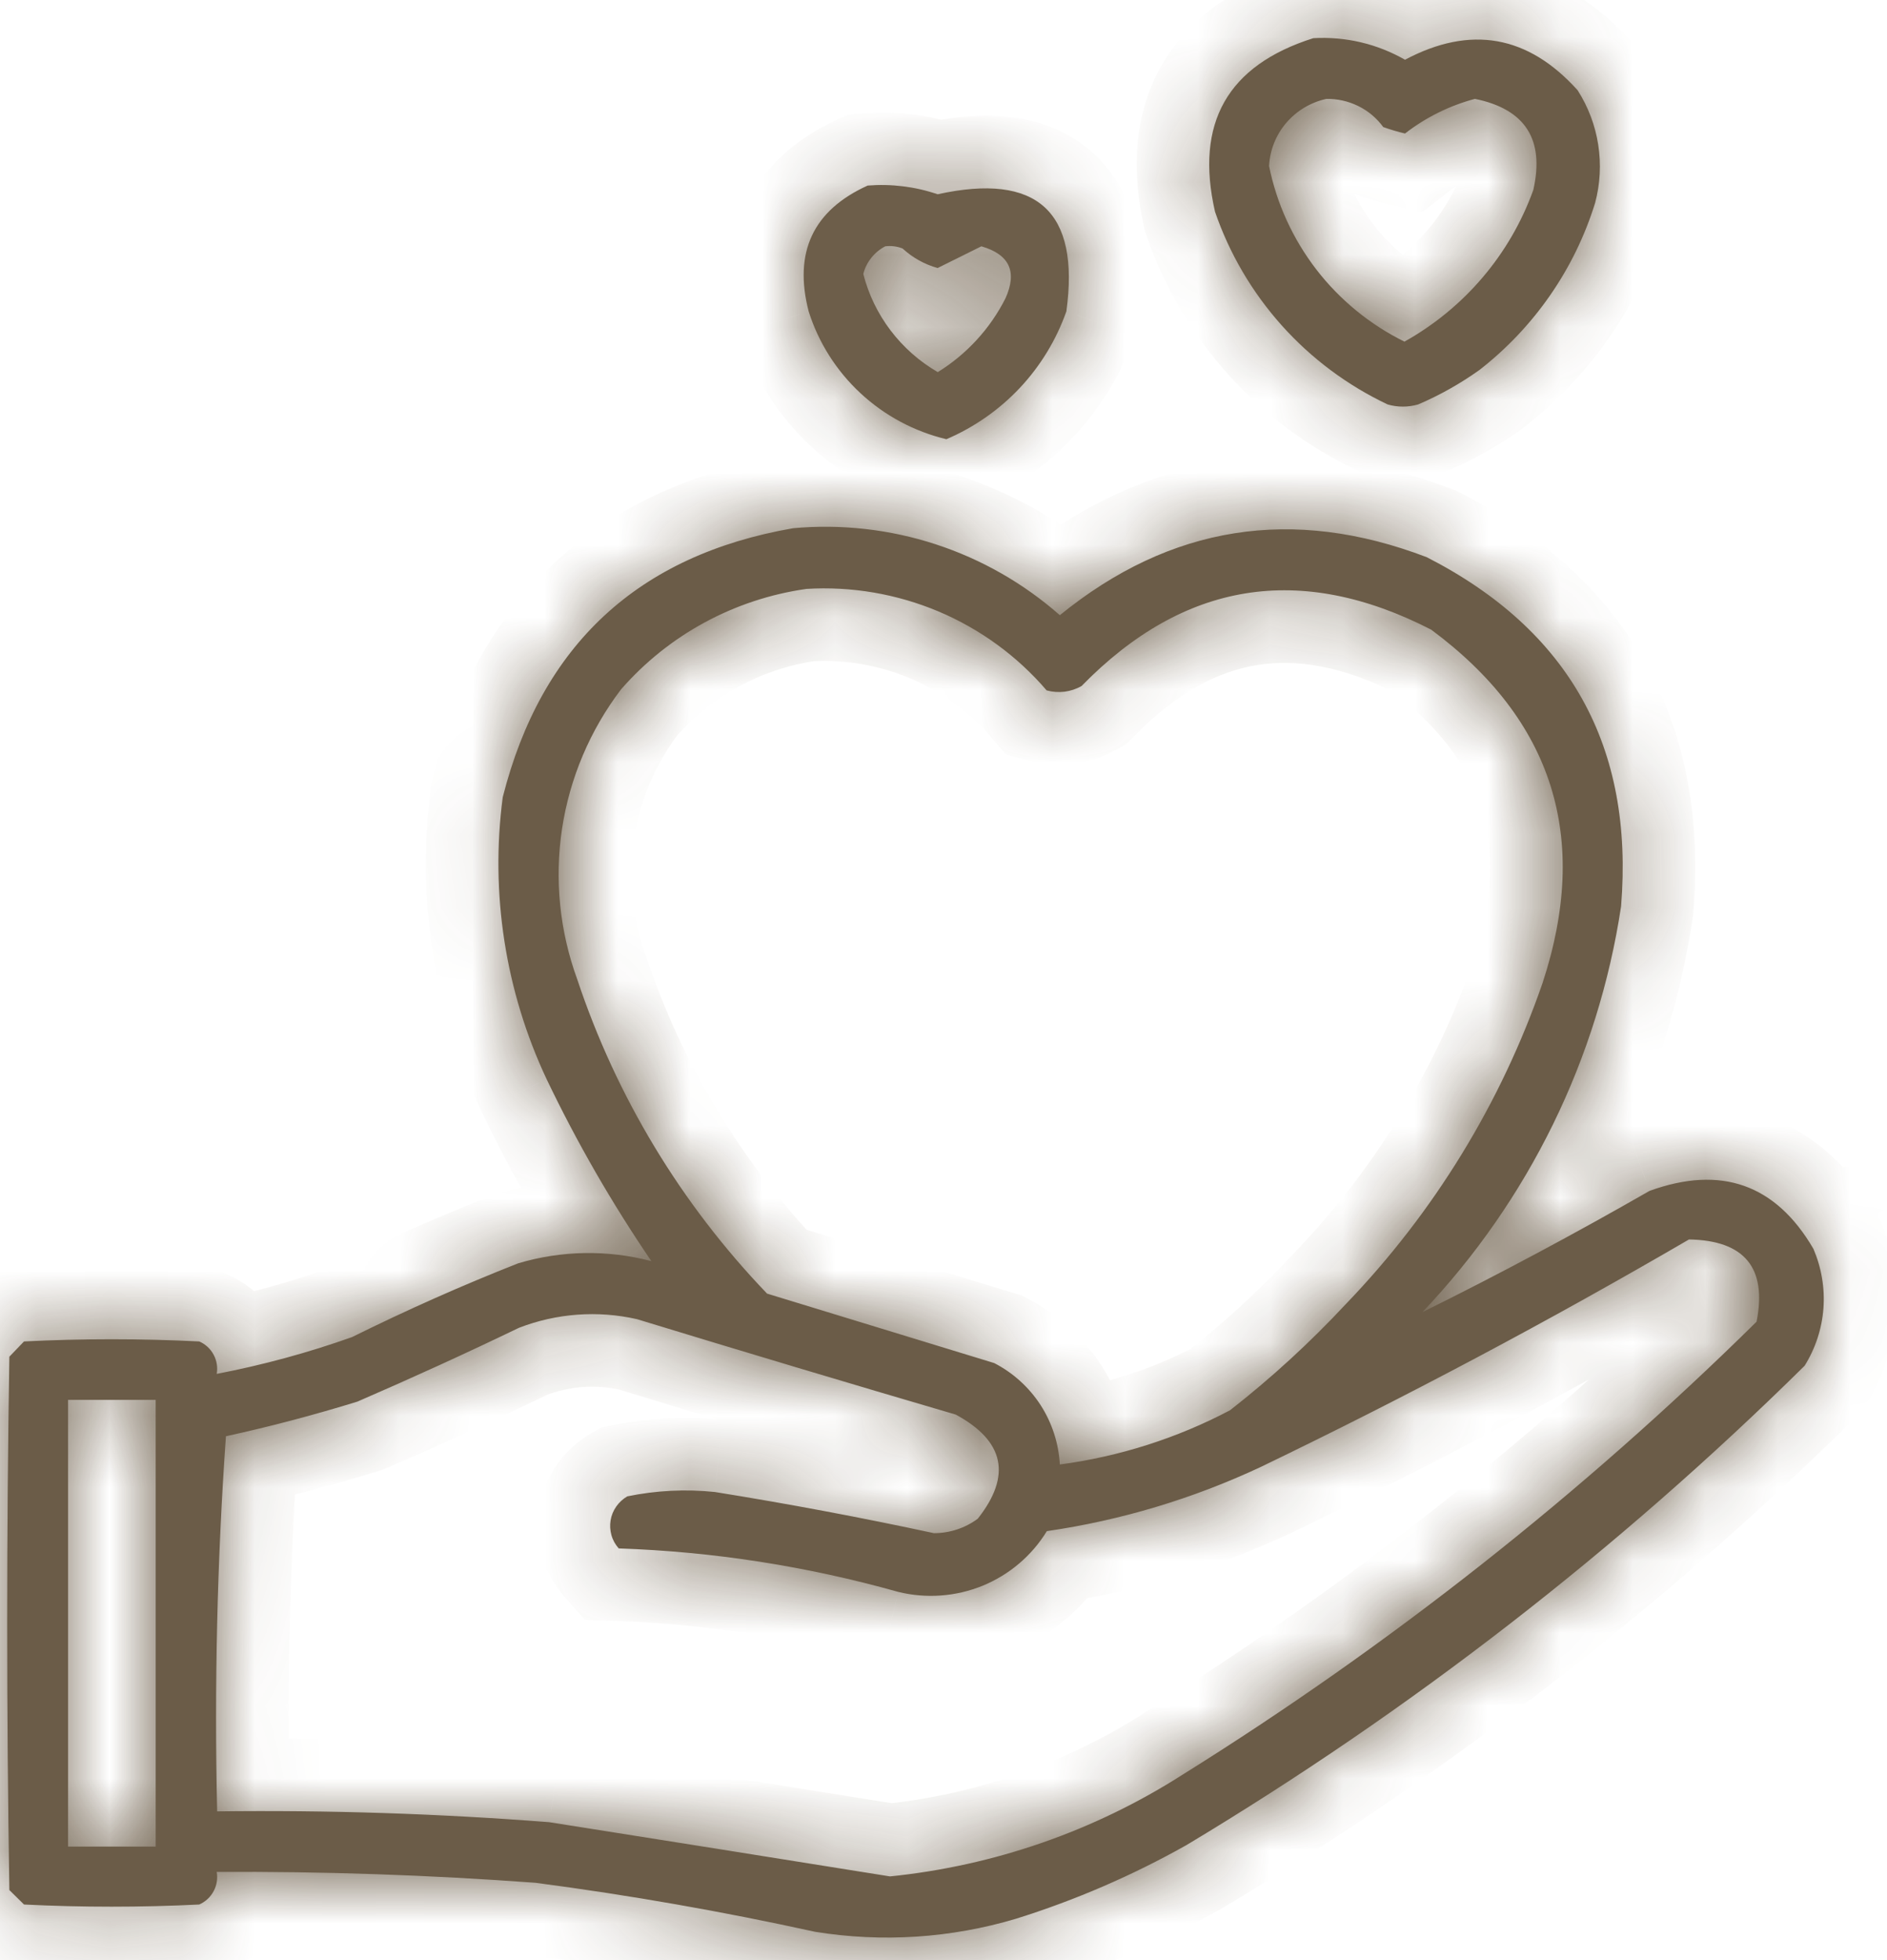 <svg width="26" height="27" viewBox="0 0 26 27" fill="none" xmlns="http://www.w3.org/2000/svg">
<g opacity="0.92">
<mask id="path-1-inside-1_2855_133" fill="white">
<path fill-rule="evenodd" clip-rule="evenodd" d="M18.095 0.526C18.537 0.5 18.976 0.604 19.359 0.823C20.261 0.344 21.054 0.484 21.737 1.243C21.883 1.471 21.98 1.727 22.021 1.994C22.063 2.261 22.048 2.534 21.978 2.796C21.696 3.706 21.14 4.508 20.385 5.096C20.121 5.284 19.838 5.444 19.54 5.571C19.402 5.611 19.256 5.611 19.119 5.571C18.564 5.308 18.068 4.938 17.66 4.482C17.252 4.026 16.939 3.493 16.741 2.916C16.462 1.696 16.913 0.9 18.095 0.526ZM18.276 1.362C18.428 1.36 18.579 1.394 18.715 1.461C18.852 1.528 18.969 1.627 19.059 1.75C19.157 1.785 19.257 1.815 19.359 1.839C19.644 1.618 19.972 1.455 20.322 1.362C21.016 1.503 21.284 1.921 21.127 2.616C20.808 3.503 20.177 4.245 19.351 4.706C18.875 4.471 18.459 4.13 18.136 3.711C17.813 3.291 17.59 2.804 17.486 2.287C17.497 2.068 17.58 1.859 17.723 1.692C17.866 1.525 18.061 1.409 18.276 1.362Z"/>
</mask>
<path fill-rule="evenodd" clip-rule="evenodd" d="M18.095 0.526C18.537 0.5 18.976 0.604 19.359 0.823C20.261 0.344 21.054 0.484 21.737 1.243C21.883 1.471 21.98 1.727 22.021 1.994C22.063 2.261 22.048 2.534 21.978 2.796C21.696 3.706 21.14 4.508 20.385 5.096C20.121 5.284 19.838 5.444 19.54 5.571C19.402 5.611 19.256 5.611 19.119 5.571C18.564 5.308 18.068 4.938 17.66 4.482C17.252 4.026 16.939 3.493 16.741 2.916C16.462 1.696 16.913 0.9 18.095 0.526ZM18.276 1.362C18.428 1.36 18.579 1.394 18.715 1.461C18.852 1.528 18.969 1.627 19.059 1.75C19.157 1.785 19.257 1.815 19.359 1.839C19.644 1.618 19.972 1.455 20.322 1.362C21.016 1.503 21.284 1.921 21.127 2.616C20.808 3.503 20.177 4.245 19.351 4.706C18.875 4.471 18.459 4.13 18.136 3.711C17.813 3.291 17.59 2.804 17.486 2.287C17.497 2.068 17.58 1.859 17.723 1.692C17.866 1.525 18.061 1.409 18.276 1.362Z" fill="#5E4E38"/>
<path d="M18.095 0.526L18.037 -0.473L17.912 -0.465L17.793 -0.428L18.095 0.526ZM19.359 0.823L18.861 1.691L19.34 1.965L19.827 1.707L19.359 0.823ZM21.737 1.243L22.578 0.703L22.534 0.634L22.48 0.574L21.737 1.243ZM21.978 2.796L22.933 3.092L22.939 3.074L22.944 3.055L21.978 2.796ZM20.385 5.096L20.967 5.909L20.983 5.897L20.999 5.885L20.385 5.096ZM19.54 5.571L19.819 6.531L19.876 6.514L19.932 6.491L19.54 5.571ZM19.119 5.571L18.691 6.475L18.763 6.509L18.84 6.531L19.119 5.571ZM16.741 2.916L15.766 3.139L15.778 3.19L15.795 3.24L16.741 2.916ZM18.276 1.362L18.259 0.362L18.161 0.364L18.065 0.385L18.276 1.362ZM19.059 1.75L18.252 2.341L18.431 2.586L18.717 2.689L19.059 1.75ZM19.359 1.839L19.127 2.812L19.593 2.923L19.972 2.629L19.359 1.839ZM20.322 1.362L20.522 0.382L20.292 0.336L20.065 0.396L20.322 1.362ZM21.127 2.616L22.068 2.955L22.089 2.897L22.102 2.836L21.127 2.616ZM19.351 4.706L18.907 5.602L19.378 5.836L19.838 5.58L19.351 4.706ZM17.486 2.287L16.487 2.235L16.48 2.361L16.505 2.485L17.486 2.287ZM18.153 1.524C18.401 1.51 18.647 1.568 18.861 1.691L19.856 -0.044C19.305 -0.361 18.672 -0.509 18.037 -0.473L18.153 1.524ZM19.827 1.707C20.136 1.543 20.333 1.532 20.456 1.554C20.58 1.575 20.761 1.653 20.993 1.911L22.48 0.574C22.03 0.074 21.473 -0.298 20.804 -0.416C20.134 -0.534 19.484 -0.375 18.89 -0.06L19.827 1.707ZM20.895 1.782C20.966 1.894 21.013 2.018 21.033 2.148L23.01 1.84C22.947 1.435 22.8 1.048 22.578 0.703L20.895 1.782ZM21.033 2.148C21.053 2.277 21.046 2.409 21.012 2.536L22.944 3.055C23.05 2.659 23.073 2.246 23.01 1.84L21.033 2.148ZM21.023 2.499C20.801 3.213 20.365 3.844 19.771 4.306L20.999 5.885C21.914 5.173 22.59 4.198 22.933 3.092L21.023 2.499ZM19.802 4.283C19.598 4.429 19.379 4.552 19.148 4.651L19.932 6.491C20.297 6.335 20.644 6.14 20.967 5.909L19.802 4.283ZM19.261 4.611C19.306 4.598 19.353 4.598 19.398 4.611L18.84 6.531C19.16 6.624 19.499 6.624 19.819 6.531L19.261 4.611ZM19.547 4.667C19.113 4.461 18.724 4.171 18.405 3.814L16.915 5.149C17.412 5.704 18.016 6.155 18.691 6.475L19.547 4.667ZM18.405 3.814C18.085 3.458 17.842 3.042 17.687 2.591L15.795 3.24C16.037 3.944 16.418 4.593 16.915 5.149L18.405 3.814ZM17.716 2.693C17.612 2.236 17.677 2.009 17.741 1.897C17.803 1.786 17.96 1.617 18.397 1.479L17.793 -0.428C17.048 -0.192 16.389 0.225 16 0.911C15.613 1.595 15.592 2.376 15.766 3.139L17.716 2.693ZM18.293 2.362C18.286 2.362 18.279 2.361 18.272 2.357L19.159 0.565C18.879 0.426 18.571 0.357 18.259 0.362L18.293 2.362ZM18.272 2.357C18.265 2.354 18.258 2.348 18.252 2.341L19.866 1.159C19.681 0.907 19.438 0.703 19.159 0.565L18.272 2.357ZM18.717 2.689C18.851 2.738 18.988 2.779 19.127 2.812L19.59 0.867C19.526 0.851 19.463 0.832 19.401 0.81L18.717 2.689ZM19.972 2.629C20.151 2.49 20.358 2.388 20.579 2.329L20.065 0.396C19.586 0.523 19.137 0.746 18.745 1.05L19.972 2.629ZM20.123 2.342C20.169 2.352 20.202 2.361 20.225 2.37C20.248 2.378 20.259 2.384 20.26 2.385C20.261 2.385 20.254 2.381 20.241 2.37C20.229 2.358 20.215 2.342 20.202 2.322C20.189 2.302 20.18 2.282 20.175 2.267C20.17 2.252 20.17 2.244 20.17 2.247C20.17 2.249 20.171 2.263 20.169 2.288C20.167 2.313 20.162 2.349 20.152 2.396L22.102 2.836C22.214 2.342 22.217 1.758 21.885 1.241C21.552 0.723 21.019 0.484 20.522 0.382L20.123 2.342ZM20.186 2.278C19.949 2.936 19.48 3.489 18.863 3.833L19.838 5.58C20.874 5.001 21.667 4.069 22.068 2.955L20.186 2.278ZM19.794 3.81C19.454 3.642 19.158 3.399 18.928 3.1L17.344 4.321C17.76 4.861 18.295 5.299 18.907 5.602L19.794 3.81ZM18.928 3.1C18.698 2.802 18.54 2.456 18.466 2.088L16.505 2.485C16.641 3.153 16.928 3.781 17.344 4.321L18.928 3.1ZM18.484 2.338C18.484 2.339 18.484 2.34 18.484 2.341C18.483 2.341 18.483 2.342 18.483 2.342L16.963 1.042C16.677 1.376 16.51 1.795 16.487 2.235L18.484 2.338ZM18.483 2.342C18.483 2.342 18.485 2.34 18.487 2.34L18.065 0.385C17.636 0.477 17.249 0.708 16.963 1.042L18.483 2.342Z" fill="#5E4E38" mask="url(#path-1-inside-1_2855_133)"/>
</g>
<g opacity="0.91">
<mask id="path-3-inside-2_2855_133" fill="white">
<path fill-rule="evenodd" clip-rule="evenodd" d="M11.955 2.556C12.281 2.53 12.609 2.57 12.919 2.676C14.291 2.374 14.882 2.912 14.693 4.289C14.555 4.68 14.337 5.039 14.053 5.342C13.768 5.645 13.423 5.886 13.04 6.05C12.597 5.944 12.19 5.726 11.857 5.417C11.525 5.109 11.278 4.72 11.142 4.289C10.932 3.475 11.203 2.897 11.955 2.556ZM12.197 3.393C12.278 3.383 12.36 3.393 12.436 3.423C12.573 3.549 12.739 3.642 12.919 3.692L13.522 3.393C13.909 3.505 14.019 3.742 13.854 4.109C13.643 4.527 13.32 4.879 12.921 5.126C12.668 4.979 12.447 4.784 12.271 4.552C12.095 4.32 11.967 4.056 11.895 3.774C11.915 3.693 11.953 3.617 12.005 3.552C12.057 3.486 12.122 3.432 12.197 3.393Z"/>
</mask>
<path fill-rule="evenodd" clip-rule="evenodd" d="M11.955 2.556C12.281 2.53 12.609 2.57 12.919 2.676C14.291 2.374 14.882 2.912 14.693 4.289C14.555 4.68 14.337 5.039 14.053 5.342C13.768 5.645 13.423 5.886 13.04 6.05C12.597 5.944 12.19 5.726 11.857 5.417C11.525 5.109 11.278 4.72 11.142 4.289C10.932 3.475 11.203 2.897 11.955 2.556ZM12.197 3.393C12.278 3.383 12.36 3.393 12.436 3.423C12.573 3.549 12.739 3.642 12.919 3.692L13.522 3.393C13.909 3.505 14.019 3.742 13.854 4.109C13.643 4.527 13.32 4.879 12.921 5.126C12.668 4.979 12.447 4.784 12.271 4.552C12.095 4.32 11.967 4.056 11.895 3.774C11.915 3.693 11.953 3.617 12.005 3.552C12.057 3.486 12.122 3.432 12.197 3.393Z" fill="#5E4E38"/>
<path d="M11.955 2.556L11.874 1.56L11.701 1.574L11.543 1.645L11.955 2.556ZM12.919 2.676L12.596 3.622L12.861 3.713L13.134 3.653L12.919 2.676ZM14.693 4.289L15.636 4.622L15.67 4.526L15.684 4.425L14.693 4.289ZM13.04 6.05L12.806 7.023L13.128 7.1L13.433 6.969L13.04 6.05ZM11.142 4.289L10.174 4.539L10.181 4.565L10.189 4.591L11.142 4.289ZM12.197 3.393L12.072 2.401L11.891 2.423L11.73 2.508L12.197 3.393ZM12.436 3.423L13.115 2.689L12.977 2.561L12.802 2.492L12.436 3.423ZM12.919 3.692L12.65 4.655L13.019 4.759L13.363 4.588L12.919 3.692ZM13.522 3.393L13.8 2.432L13.427 2.324L13.078 2.497L13.522 3.393ZM13.854 4.109L14.747 4.56L14.757 4.54L14.767 4.519L13.854 4.109ZM12.921 5.126L12.418 5.99L12.937 6.292L13.447 5.976L12.921 5.126ZM11.895 3.774L10.926 3.526L10.862 3.775L10.926 4.023L11.895 3.774ZM12.036 3.553C12.226 3.537 12.416 3.561 12.596 3.622L13.242 1.73C12.802 1.58 12.337 1.522 11.874 1.56L12.036 3.553ZM13.134 3.653C13.409 3.592 13.585 3.588 13.682 3.6C13.771 3.61 13.758 3.628 13.719 3.593C13.679 3.556 13.693 3.539 13.71 3.619C13.729 3.71 13.74 3.879 13.703 4.153L15.684 4.425C15.791 3.648 15.74 2.727 15.064 2.113C14.393 1.503 13.472 1.53 12.704 1.699L13.134 3.653ZM13.75 3.957C13.659 4.216 13.513 4.455 13.323 4.657L14.781 6.026C15.161 5.622 15.452 5.144 15.636 4.622L13.75 3.957ZM13.323 4.657C13.134 4.859 12.903 5.021 12.646 5.131L13.433 6.969C13.943 6.751 14.402 6.43 14.781 6.026L13.323 4.657ZM13.273 5.078C12.997 5.011 12.744 4.876 12.538 4.685L11.177 6.15C11.636 6.576 12.197 6.876 12.806 7.023L13.273 5.078ZM12.538 4.685C12.332 4.493 12.18 4.253 12.096 3.988L10.189 4.591C10.377 5.187 10.718 5.724 11.177 6.15L12.538 4.685ZM12.111 4.039C12.045 3.785 12.084 3.689 12.093 3.67C12.101 3.653 12.143 3.569 12.368 3.467L11.543 1.645C11.015 1.884 10.546 2.259 10.282 2.82C10.02 3.379 10.029 3.979 10.174 4.539L12.111 4.039ZM12.321 4.385C12.236 4.396 12.15 4.385 12.07 4.353L12.802 2.492C12.57 2.401 12.319 2.369 12.072 2.401L12.321 4.385ZM11.757 4.157C12.011 4.392 12.317 4.562 12.65 4.655L13.188 2.729C13.16 2.721 13.135 2.707 13.115 2.689L11.757 4.157ZM13.363 4.588L13.967 4.289L13.078 2.497L12.474 2.796L13.363 4.588ZM13.244 4.353C13.308 4.372 13.107 4.333 12.988 4.076C12.868 3.819 12.969 3.64 12.942 3.7L14.767 4.519C14.904 4.212 15.032 3.73 14.802 3.235C14.572 2.739 14.123 2.526 13.8 2.432L13.244 4.353ZM12.962 3.658C12.834 3.911 12.638 4.125 12.395 4.275L13.447 5.976C14.002 5.633 14.452 5.143 14.747 4.56L12.962 3.658ZM13.423 4.261C13.284 4.18 13.164 4.074 13.068 3.947L11.475 5.157C11.731 5.494 12.052 5.777 12.418 5.99L13.423 4.261ZM13.068 3.947C12.972 3.821 12.902 3.677 12.863 3.525L10.926 4.023C11.032 4.434 11.219 4.819 11.475 5.157L13.068 3.947ZM12.863 4.022C12.849 4.077 12.824 4.128 12.789 4.172L11.221 2.931C11.082 3.106 10.982 3.309 10.926 3.526L12.863 4.022ZM12.789 4.172C12.755 4.216 12.711 4.252 12.663 4.277L11.73 2.508C11.533 2.612 11.36 2.756 11.221 2.931L12.789 4.172Z" fill="#5E4E38" mask="url(#path-3-inside-2_2855_133)"/>
</g>
<g opacity="0.92">
<mask id="path-5-inside-3_2855_133" fill="white">
<path fill-rule="evenodd" clip-rule="evenodd" d="M10.929 7.276C11.591 7.216 12.259 7.291 12.891 7.497C13.523 7.703 14.105 8.036 14.603 8.474C16.126 7.236 17.811 6.97 19.658 7.675C21.623 8.68 22.516 10.283 22.336 12.485C22.019 14.582 21.064 16.532 19.598 18.075C20.651 17.554 21.694 16.997 22.728 16.404C23.714 16.047 24.467 16.313 24.986 17.202C25.097 17.461 25.145 17.742 25.124 18.023C25.103 18.303 25.014 18.574 24.865 18.813C22.301 21.343 19.441 23.56 16.347 25.416C15.602 25.835 14.815 26.175 13.999 26.43C13.102 26.698 12.155 26.759 11.231 26.61C9.957 26.33 8.673 26.105 7.38 25.935C5.918 25.827 4.454 25.777 2.986 25.785C3.002 25.876 2.987 25.97 2.943 26.051C2.9 26.132 2.83 26.197 2.745 26.234C1.941 26.274 1.135 26.274 0.331 26.234L0.129 26.035C0.089 23.584 0.089 21.135 0.129 18.688L0.331 18.478C1.135 18.438 1.941 18.438 2.745 18.478C2.83 18.515 2.9 18.579 2.943 18.66C2.987 18.741 3.002 18.835 2.986 18.925C3.62 18.803 4.243 18.634 4.851 18.418C5.6 18.047 6.362 17.708 7.139 17.402C7.736 17.224 8.372 17.213 8.975 17.372C8.431 16.574 7.948 15.735 7.531 14.864C6.962 13.653 6.753 12.306 6.927 10.981C7.46 8.881 8.794 7.646 10.929 7.276ZM11.11 8.112C11.733 8.074 12.357 8.181 12.932 8.423C13.507 8.666 14.017 9.038 14.421 9.51C14.502 9.532 14.585 9.538 14.668 9.528C14.751 9.517 14.83 9.491 14.902 9.45C16.311 8.007 17.916 7.748 19.719 8.673C21.401 9.919 21.912 11.542 21.254 13.541C20.683 15.192 19.759 16.701 18.544 17.963C18.052 18.491 17.518 18.981 16.948 19.426C16.217 19.811 15.423 20.064 14.603 20.173C14.587 19.882 14.496 19.601 14.338 19.355C14.179 19.11 13.959 18.91 13.699 18.776L10.569 17.819C9.385 16.586 8.492 15.107 7.953 13.489C7.711 12.826 7.639 12.114 7.744 11.416C7.85 10.719 8.129 10.059 8.557 9.496C9.213 8.744 10.12 8.252 11.112 8.112H11.11ZM23.27 17.073C24.038 17.086 24.349 17.464 24.203 18.206C21.804 20.571 19.149 22.665 16.287 24.45C15.075 25.223 13.696 25.701 12.263 25.847C10.698 25.596 9.132 25.347 7.567 25.1C6.044 24.982 4.519 24.932 2.992 24.951C2.952 23.22 2.992 21.498 3.113 19.784C3.721 19.651 4.324 19.492 4.924 19.307C5.673 18.983 6.416 18.644 7.151 18.29C7.668 18.09 8.235 18.048 8.776 18.171C10.24 18.618 11.704 19.056 13.17 19.486C13.841 19.85 13.941 20.327 13.472 20.92C13.298 21.049 13.086 21.119 12.868 21.119C11.87 20.904 10.865 20.715 9.851 20.552C9.448 20.51 9.04 20.53 8.643 20.612C8.583 20.647 8.531 20.695 8.491 20.752C8.451 20.809 8.424 20.874 8.413 20.943C8.402 21.011 8.406 21.081 8.425 21.148C8.444 21.215 8.479 21.277 8.525 21.329C9.829 21.373 11.122 21.575 12.377 21.928C12.764 22.023 13.171 21.993 13.539 21.843C13.907 21.692 14.217 21.429 14.424 21.091C15.443 20.943 16.435 20.645 17.367 20.209C19.388 19.235 21.356 18.189 23.272 17.073H23.27ZM0.938 19.283H2.145V25.436H0.938V19.283Z"/>
</mask>
<path fill-rule="evenodd" clip-rule="evenodd" d="M10.929 7.276C11.591 7.216 12.259 7.291 12.891 7.497C13.523 7.703 14.105 8.036 14.603 8.474C16.126 7.236 17.811 6.97 19.658 7.675C21.623 8.68 22.516 10.283 22.336 12.485C22.019 14.582 21.064 16.532 19.598 18.075C20.651 17.554 21.694 16.997 22.728 16.404C23.714 16.047 24.467 16.313 24.986 17.202C25.097 17.461 25.145 17.742 25.124 18.023C25.103 18.303 25.014 18.574 24.865 18.813C22.301 21.343 19.441 23.56 16.347 25.416C15.602 25.835 14.815 26.175 13.999 26.43C13.102 26.698 12.155 26.759 11.231 26.61C9.957 26.33 8.673 26.105 7.38 25.935C5.918 25.827 4.454 25.777 2.986 25.785C3.002 25.876 2.987 25.97 2.943 26.051C2.9 26.132 2.83 26.197 2.745 26.234C1.941 26.274 1.135 26.274 0.331 26.234L0.129 26.035C0.089 23.584 0.089 21.135 0.129 18.688L0.331 18.478C1.135 18.438 1.941 18.438 2.745 18.478C2.83 18.515 2.9 18.579 2.943 18.66C2.987 18.741 3.002 18.835 2.986 18.925C3.62 18.803 4.243 18.634 4.851 18.418C5.6 18.047 6.362 17.708 7.139 17.402C7.736 17.224 8.372 17.213 8.975 17.372C8.431 16.574 7.948 15.735 7.531 14.864C6.962 13.653 6.753 12.306 6.927 10.981C7.46 8.881 8.794 7.646 10.929 7.276ZM11.11 8.112C11.733 8.074 12.357 8.181 12.932 8.423C13.507 8.666 14.017 9.038 14.421 9.51C14.502 9.532 14.585 9.538 14.668 9.528C14.751 9.517 14.83 9.491 14.902 9.45C16.311 8.007 17.916 7.748 19.719 8.673C21.401 9.919 21.912 11.542 21.254 13.541C20.683 15.192 19.759 16.701 18.544 17.963C18.052 18.491 17.518 18.981 16.948 19.426C16.217 19.811 15.423 20.064 14.603 20.173C14.587 19.882 14.496 19.601 14.338 19.355C14.179 19.11 13.959 18.91 13.699 18.776L10.569 17.819C9.385 16.586 8.492 15.107 7.953 13.489C7.711 12.826 7.639 12.114 7.744 11.416C7.85 10.719 8.129 10.059 8.557 9.496C9.213 8.744 10.12 8.252 11.112 8.112H11.11ZM23.27 17.073C24.038 17.086 24.349 17.464 24.203 18.206C21.804 20.571 19.149 22.665 16.287 24.45C15.075 25.223 13.696 25.701 12.263 25.847C10.698 25.596 9.132 25.347 7.567 25.1C6.044 24.982 4.519 24.932 2.992 24.951C2.952 23.22 2.992 21.498 3.113 19.784C3.721 19.651 4.324 19.492 4.924 19.307C5.673 18.983 6.416 18.644 7.151 18.29C7.668 18.09 8.235 18.048 8.776 18.171C10.24 18.618 11.704 19.056 13.17 19.486C13.841 19.85 13.941 20.327 13.472 20.92C13.298 21.049 13.086 21.119 12.868 21.119C11.87 20.904 10.865 20.715 9.851 20.552C9.448 20.51 9.04 20.53 8.643 20.612C8.583 20.647 8.531 20.695 8.491 20.752C8.451 20.809 8.424 20.874 8.413 20.943C8.402 21.011 8.406 21.081 8.425 21.148C8.444 21.215 8.479 21.277 8.525 21.329C9.829 21.373 11.122 21.575 12.377 21.928C12.764 22.023 13.171 21.993 13.539 21.843C13.907 21.692 14.217 21.429 14.424 21.091C15.443 20.943 16.435 20.645 17.367 20.209C19.388 19.235 21.356 18.189 23.272 17.073H23.27ZM0.938 19.283H2.145V25.436H0.938V19.283Z" fill="#5E4E38"/>
<path d="M10.929 7.276L10.839 6.28L10.798 6.283L10.758 6.29L10.929 7.276ZM14.603 8.474L13.942 9.224L14.577 9.783L15.233 9.25L14.603 8.474ZM19.658 7.675L20.114 6.785L20.066 6.76L20.015 6.741L19.658 7.675ZM22.336 12.485L23.325 12.634L23.33 12.6L23.333 12.566L22.336 12.485ZM19.598 18.075L18.873 17.386L14.997 21.465L20.041 18.971L19.598 18.075ZM22.728 16.404L22.388 15.463L22.306 15.493L22.23 15.536L22.728 16.404ZM24.986 17.202L25.904 16.805L25.88 16.75L25.849 16.698L24.986 17.202ZM24.865 18.813L25.567 19.525L25.651 19.442L25.714 19.342L24.865 18.813ZM16.347 25.416L16.837 26.287L16.849 26.28L16.861 26.273L16.347 25.416ZM13.999 26.43L14.285 27.388L14.297 27.384L13.999 26.43ZM11.231 26.61L11.017 27.587L11.044 27.592L11.071 27.597L11.231 26.61ZM7.38 25.935L7.511 24.944L7.482 24.94L7.454 24.938L7.38 25.935ZM2.986 25.785L2.981 24.785L1.795 24.792L2.001 25.959L2.986 25.785ZM2.745 26.234L2.795 27.233L2.979 27.224L3.147 27.15L2.745 26.234ZM0.331 26.234L-0.374 26.944L-0.102 27.214L0.281 27.233L0.331 26.234ZM0.129 26.035L-0.87 26.051L-0.864 26.458L-0.575 26.744L0.129 26.035ZM0.129 18.688L-0.592 17.995L-0.864 18.279L-0.87 18.671L0.129 18.688ZM0.331 18.478L0.281 17.479L-0.116 17.499L-0.391 17.786L0.331 18.478ZM2.745 18.478L3.145 17.561L2.977 17.488L2.795 17.479L2.745 18.478ZM2.986 18.925L2.001 18.752L1.75 20.182L3.175 19.907L2.986 18.925ZM4.851 18.418L5.185 19.361L5.242 19.341L5.296 19.314L4.851 18.418ZM7.139 17.402L6.853 16.444L6.812 16.456L6.772 16.472L7.139 17.402ZM8.975 17.372L8.721 18.339L11.312 19.021L9.801 16.808L8.975 17.372ZM7.531 14.864L6.626 15.29L6.629 15.296L7.531 14.864ZM6.927 10.981L5.958 10.736L5.944 10.792L5.936 10.851L6.927 10.981ZM11.11 8.112L11.049 7.114L11.11 9.112V8.112ZM14.421 9.51L13.662 10.161L13.861 10.393L14.155 10.474L14.421 9.51ZM14.902 9.45L15.397 10.319L15.52 10.249L15.618 10.148L14.902 9.45ZM19.719 8.673L20.314 7.87L20.248 7.821L20.175 7.784L19.719 8.673ZM21.254 13.541L22.199 13.867L22.201 13.86L22.203 13.854L21.254 13.541ZM18.544 17.963L17.823 17.269L17.818 17.275L17.812 17.281L18.544 17.963ZM16.948 19.426L17.413 20.312L17.493 20.27L17.564 20.214L16.948 19.426ZM14.603 20.173L13.604 20.225L13.661 21.308L14.735 21.164L14.603 20.173ZM13.699 18.776L14.16 17.888L14.079 17.846L13.991 17.819L13.699 18.776ZM10.569 17.819L9.847 18.512L10.028 18.7L10.277 18.776L10.569 17.819ZM7.953 13.489L8.902 13.173L8.898 13.159L8.892 13.145L7.953 13.489ZM8.557 9.496L7.803 8.839L7.781 8.864L7.761 8.891L8.557 9.496ZM11.112 8.112L11.252 9.102L11.112 7.112V8.112ZM23.27 17.073V16.073L23.252 18.072L23.27 17.073ZM24.203 18.206L24.905 18.919L25.125 18.702L25.184 18.4L24.203 18.206ZM16.287 24.45L15.757 23.601L15.749 23.607L16.287 24.45ZM12.263 25.847L12.104 26.834L12.233 26.855L12.364 26.842L12.263 25.847ZM7.567 25.1L7.723 24.113L7.684 24.106L7.645 24.103L7.567 25.1ZM2.992 24.951L1.993 24.974L2.016 25.963L3.004 25.951L2.992 24.951ZM3.113 19.784L2.899 18.807L2.168 18.967L2.115 19.713L3.113 19.784ZM4.924 19.307L5.218 20.262L5.27 20.246L5.32 20.225L4.924 19.307ZM7.151 18.29L6.789 17.358L6.752 17.372L6.717 17.389L7.151 18.29ZM8.776 18.171L9.069 17.214L9.033 17.203L8.997 17.195L8.776 18.171ZM13.17 19.486L13.646 18.607L13.553 18.556L13.451 18.527L13.17 19.486ZM13.472 20.92L14.069 21.722L14.174 21.644L14.256 21.541L13.472 20.92ZM12.868 21.119L12.657 22.097L12.761 22.119H12.868V21.119ZM9.851 20.552L10.009 19.565L9.982 19.561L9.955 19.558L9.851 20.552ZM8.643 20.612L8.441 19.633L8.285 19.665L8.147 19.744L8.643 20.612ZM8.525 21.329L7.777 21.993L8.062 22.314L8.491 22.328L8.525 21.329ZM12.377 21.928L12.106 22.89L12.122 22.895L12.138 22.899L12.377 21.928ZM14.424 21.091L14.279 20.102L13.815 20.17L13.57 20.57L14.424 21.091ZM17.367 20.209L17.791 21.115L17.801 21.11L17.367 20.209ZM23.272 17.073L23.775 17.936L26.972 16.073H23.272V17.073ZM0.938 19.283V18.283H-0.062V19.283H0.938ZM2.145 19.283H3.145V18.283H2.145V19.283ZM2.145 25.436V26.436H3.145V25.436H2.145ZM0.938 25.436H-0.062V26.436H0.938V25.436ZM11.019 8.272C11.546 8.224 12.078 8.284 12.581 8.448L13.201 6.547C12.44 6.299 11.636 6.208 10.839 6.28L11.019 8.272ZM12.581 8.448C13.084 8.612 13.547 8.876 13.942 9.224L15.263 7.723C14.664 7.195 13.961 6.795 13.201 6.547L12.581 8.448ZM15.233 9.25C16.477 8.239 17.785 8.03 19.302 8.609L20.015 6.741C17.837 5.909 15.775 6.232 13.972 7.697L15.233 9.25ZM19.203 8.565C20.045 8.996 20.596 9.522 20.928 10.117C21.26 10.714 21.416 11.459 21.339 12.403L23.333 12.566C23.435 11.309 23.236 10.152 22.675 9.145C22.114 8.137 21.236 7.359 20.114 6.785L19.203 8.565ZM21.347 12.335C21.061 14.229 20.198 15.991 18.873 17.386L20.323 18.764C21.93 17.073 22.977 14.934 23.325 12.634L21.347 12.335ZM20.041 18.971C21.113 18.442 22.174 17.875 23.226 17.271L22.23 15.536C21.214 16.12 20.189 16.667 19.155 17.178L20.041 18.971ZM23.069 17.344C23.413 17.22 23.601 17.244 23.698 17.279C23.794 17.312 23.947 17.406 24.122 17.706L25.849 16.698C25.506 16.11 25.023 15.626 24.366 15.393C23.711 15.162 23.03 15.231 22.388 15.463L23.069 17.344ZM24.068 17.599C24.115 17.709 24.135 17.829 24.127 17.948L26.121 18.097C26.154 17.655 26.079 17.212 25.904 16.805L24.068 17.599ZM24.127 17.948C24.118 18.067 24.08 18.182 24.016 18.285L25.714 19.342C25.948 18.966 26.088 18.539 26.121 18.097L24.127 17.948ZM24.163 18.102C21.655 20.576 18.859 22.743 15.832 24.558L16.861 26.273C20.024 24.377 22.947 22.111 25.567 19.525L24.163 18.102ZM15.856 24.544C15.173 24.929 14.45 25.241 13.701 25.476L14.297 27.384C15.18 27.108 16.032 26.741 16.837 26.287L15.856 24.544ZM13.713 25.472C12.96 25.696 12.166 25.748 11.39 25.622L11.071 27.597C12.144 27.77 13.243 27.699 14.285 27.388L13.713 25.472ZM11.445 25.633C10.143 25.347 8.832 25.117 7.511 24.944L7.249 26.926C8.514 27.093 9.77 27.313 11.017 27.587L11.445 25.633ZM7.454 24.938C5.965 24.828 4.474 24.777 2.981 24.785L2.992 26.785C4.433 26.777 5.871 26.826 7.307 26.932L7.454 24.938ZM2.001 25.959C1.978 25.828 2 25.694 2.063 25.578L3.824 26.524C3.974 26.245 4.026 25.924 3.971 25.611L2.001 25.959ZM2.063 25.578C2.125 25.462 2.224 25.371 2.342 25.319L3.147 27.15C3.436 27.023 3.674 26.803 3.824 26.524L2.063 25.578ZM2.695 25.236C1.924 25.274 1.151 25.274 0.38 25.236L0.281 27.233C1.118 27.275 1.957 27.275 2.795 27.233L2.695 25.236ZM1.035 25.525L0.834 25.325L-0.575 26.744L-0.374 26.944L1.035 25.525ZM1.129 26.018C1.089 23.579 1.089 21.141 1.129 18.704L-0.87 18.671C-0.911 21.13 -0.911 23.59 -0.87 26.051L1.129 26.018ZM0.851 19.38L1.052 19.17L-0.391 17.786L-0.592 17.995L0.851 19.38ZM0.38 19.477C1.151 19.438 1.924 19.438 2.695 19.477L2.795 17.479C1.957 17.438 1.118 17.438 0.281 17.479L0.38 19.477ZM2.345 19.395C2.226 19.343 2.126 19.252 2.063 19.135L3.823 18.185C3.673 17.907 3.433 17.688 3.145 17.561L2.345 19.395ZM2.063 19.135C2 19.019 1.978 18.884 2.001 18.752L3.971 19.099C4.026 18.786 3.974 18.464 3.823 18.185L2.063 19.135ZM3.175 19.907C3.858 19.776 4.53 19.593 5.185 19.361L4.517 17.476C3.956 17.674 3.381 17.831 2.797 17.943L3.175 19.907ZM5.296 19.314C6.019 18.955 6.755 18.628 7.505 18.332L6.772 16.472C5.969 16.788 5.181 17.138 4.407 17.522L5.296 19.314ZM7.425 18.36C7.846 18.234 8.295 18.227 8.721 18.339L9.23 16.405C8.449 16.199 7.626 16.213 6.853 16.444L7.425 18.36ZM9.801 16.808C9.285 16.052 8.828 15.258 8.433 14.433L6.629 15.296C7.068 16.213 7.576 17.096 8.15 17.936L9.801 16.808ZM8.436 14.439C7.948 13.401 7.769 12.247 7.919 11.112L5.936 10.851C5.736 12.366 5.976 13.905 6.626 15.29L8.436 14.439ZM7.897 11.227C8.125 10.328 8.507 9.676 9.007 9.213C9.507 8.75 10.185 8.42 11.1 8.261L10.758 6.29C9.537 6.502 8.482 6.974 7.648 7.746C6.814 8.518 6.263 9.535 5.958 10.736L7.897 11.227ZM11.171 9.11C11.641 9.082 12.111 9.162 12.543 9.345L13.321 7.502C12.604 7.199 11.826 7.067 11.049 7.114L11.171 9.11ZM12.543 9.345C12.976 9.527 13.359 9.807 13.662 10.161L15.181 8.859C14.675 8.269 14.038 7.804 13.321 7.502L12.543 9.345ZM14.155 10.474C14.362 10.531 14.579 10.547 14.792 10.52L14.544 8.535C14.592 8.529 14.641 8.533 14.688 8.546L14.155 10.474ZM14.792 10.52C15.005 10.494 15.21 10.425 15.397 10.319L14.407 8.581C14.45 8.557 14.496 8.541 14.544 8.535L14.792 10.52ZM15.618 10.148C16.209 9.543 16.777 9.249 17.322 9.161C17.867 9.073 18.503 9.173 19.262 9.563L20.175 7.784C19.132 7.248 18.064 7.015 17.003 7.186C15.943 7.357 15.004 7.914 14.187 8.751L15.618 10.148ZM19.123 9.477C19.834 10.004 20.231 10.558 20.41 11.125C20.589 11.693 20.583 12.38 20.304 13.228L22.203 13.854C22.583 12.703 22.65 11.578 22.317 10.524C21.985 9.469 21.285 8.589 20.314 7.87L19.123 9.477ZM20.308 13.214C19.786 14.728 18.938 16.111 17.823 17.269L19.264 18.657C20.58 17.29 21.581 15.656 22.199 13.867L20.308 13.214ZM17.812 17.281C17.355 17.772 16.861 18.225 16.332 18.639L17.564 20.214C18.175 19.736 18.747 19.212 19.276 18.644L17.812 17.281ZM16.483 18.541C15.856 18.871 15.174 19.088 14.47 19.182L14.735 21.164C15.671 21.039 16.578 20.751 17.413 20.312L16.483 18.541ZM15.601 20.121C15.577 19.655 15.431 19.204 15.178 18.812L13.498 19.898C13.562 19.997 13.598 20.11 13.604 20.225L15.601 20.121ZM15.178 18.812C14.924 18.421 14.573 18.103 14.16 17.888L13.239 19.663C13.345 19.718 13.434 19.8 13.498 19.898L15.178 18.812ZM13.991 17.819L10.861 16.863L10.277 18.776L13.407 19.732L13.991 17.819ZM11.29 17.127C10.209 16 9.393 14.649 8.902 13.173L7.005 13.805C7.59 15.563 8.561 17.171 9.847 18.512L11.29 17.127ZM8.892 13.145C8.707 12.64 8.653 12.097 8.733 11.566L6.755 11.267C6.625 12.13 6.714 13.012 7.014 13.833L8.892 13.145ZM8.733 11.566C8.813 11.034 9.026 10.531 9.353 10.101L7.761 8.891C7.232 9.587 6.886 10.403 6.755 11.267L8.733 11.566ZM9.311 10.153C9.808 9.583 10.497 9.209 11.252 9.102L10.972 7.122C9.743 7.296 8.617 7.905 7.803 8.839L9.311 10.153ZM11.112 7.112H11.11V9.112H11.112V7.112ZM23.252 18.072C23.308 18.073 23.35 18.078 23.379 18.082C23.407 18.087 23.42 18.091 23.419 18.091C23.419 18.091 23.404 18.085 23.382 18.07C23.359 18.055 23.333 18.032 23.307 18.002C23.282 17.971 23.264 17.939 23.252 17.912C23.241 17.885 23.238 17.867 23.238 17.863C23.237 17.86 23.239 17.87 23.238 17.896C23.236 17.922 23.232 17.961 23.222 18.013L25.184 18.4C25.283 17.896 25.282 17.253 24.851 16.73C24.425 16.213 23.798 16.081 23.287 16.073L23.252 18.072ZM23.501 17.494C21.155 19.807 18.558 21.855 15.757 23.601L16.816 25.298C19.741 23.474 22.454 21.335 24.905 18.919L23.501 17.494ZM15.749 23.607C14.669 24.295 13.44 24.722 12.162 24.852L12.364 26.842C13.952 26.681 15.48 26.15 16.824 25.293L15.749 23.607ZM12.421 24.86C10.855 24.608 9.289 24.359 7.723 24.113L7.412 26.088C8.976 26.334 10.54 26.583 12.104 26.834L12.421 24.86ZM7.645 24.103C6.091 23.983 4.536 23.932 2.98 23.951L3.004 25.951C4.501 25.932 5.996 25.981 7.49 26.097L7.645 24.103ZM3.992 24.927C3.952 23.228 3.992 21.537 4.111 19.854L2.115 19.713C1.993 21.459 1.952 23.213 1.993 24.974L3.992 24.927ZM3.327 20.761C3.962 20.621 4.593 20.455 5.218 20.262L4.629 18.351C4.056 18.528 3.479 18.68 2.899 18.807L3.327 20.761ZM5.32 20.225C6.082 19.896 6.837 19.551 7.585 19.191L6.717 17.389C5.994 17.737 5.265 18.07 4.528 18.388L5.32 20.225ZM7.512 19.223C7.844 19.094 8.208 19.067 8.556 19.146L8.997 17.195C8.261 17.029 7.492 17.085 6.789 17.358L7.512 19.223ZM8.484 19.127C9.951 19.575 11.419 20.015 12.889 20.446L13.451 18.527C11.989 18.098 10.528 17.66 9.069 17.214L8.484 19.127ZM12.694 20.366C12.742 20.392 12.776 20.414 12.799 20.431C12.822 20.448 12.83 20.457 12.829 20.456C12.828 20.455 12.818 20.443 12.805 20.419C12.791 20.395 12.778 20.362 12.77 20.323C12.762 20.284 12.761 20.248 12.763 20.219C12.765 20.191 12.771 20.174 12.772 20.171C12.773 20.169 12.769 20.178 12.756 20.201C12.743 20.224 12.722 20.256 12.688 20.299L14.256 21.541C14.573 21.14 14.866 20.57 14.727 19.911C14.589 19.256 14.095 18.85 13.646 18.607L12.694 20.366ZM12.875 20.117C12.874 20.118 12.871 20.119 12.868 20.119V22.119C13.3 22.119 13.722 21.98 14.069 21.722L12.875 20.117ZM13.08 20.142C12.064 19.922 11.04 19.73 10.009 19.565L9.692 21.54C10.689 21.699 11.677 21.885 12.657 22.097L13.08 20.142ZM9.955 19.558C9.449 19.505 8.939 19.53 8.441 19.633L8.846 21.592C9.142 21.53 9.446 21.515 9.746 21.547L9.955 19.558ZM8.147 19.744C7.958 19.852 7.795 20.001 7.671 20.18L9.311 21.324C9.266 21.389 9.207 21.442 9.14 21.48L8.147 19.744ZM7.671 20.18C7.546 20.359 7.462 20.564 7.426 20.779L9.4 21.106C9.387 21.185 9.356 21.259 9.311 21.324L7.671 20.18ZM7.426 20.779C7.391 20.995 7.404 21.216 7.465 21.426L9.386 20.87C9.408 20.947 9.413 21.027 9.4 21.106L7.426 20.779ZM7.465 21.426C7.525 21.637 7.632 21.83 7.777 21.993L9.273 20.665C9.325 20.724 9.364 20.794 9.386 20.87L7.465 21.426ZM8.491 22.328C9.714 22.37 10.929 22.559 12.106 22.89L12.649 20.965C11.316 20.59 9.943 20.377 8.559 20.33L8.491 22.328ZM12.138 22.899C12.73 23.045 13.353 22.999 13.917 22.768L13.16 20.917C12.988 20.988 12.798 21.002 12.617 20.957L12.138 22.899ZM13.917 22.768C14.482 22.538 14.958 22.134 15.277 21.613L13.57 20.57C13.476 20.725 13.332 20.847 13.16 20.917L13.917 22.768ZM14.568 22.081C15.684 21.918 16.77 21.593 17.791 21.115L16.943 19.303C16.099 19.698 15.202 19.967 14.279 20.102L14.568 22.081ZM17.801 21.11C19.846 20.124 21.837 19.067 23.775 17.936L22.768 16.209C20.875 17.312 18.93 18.345 16.933 19.308L17.801 21.11ZM23.272 16.073H23.27V18.073H23.272V16.073ZM0.938 20.283H2.145V18.283H0.938V20.283ZM1.145 19.283V25.436H3.145V19.283H1.145ZM2.145 24.436H0.938V26.436H2.145V24.436ZM1.938 25.436V19.283H-0.062V25.436H1.938Z" fill="#5E4E38" mask="url(#path-5-inside-3_2855_133)"/>
</g>
</svg>

